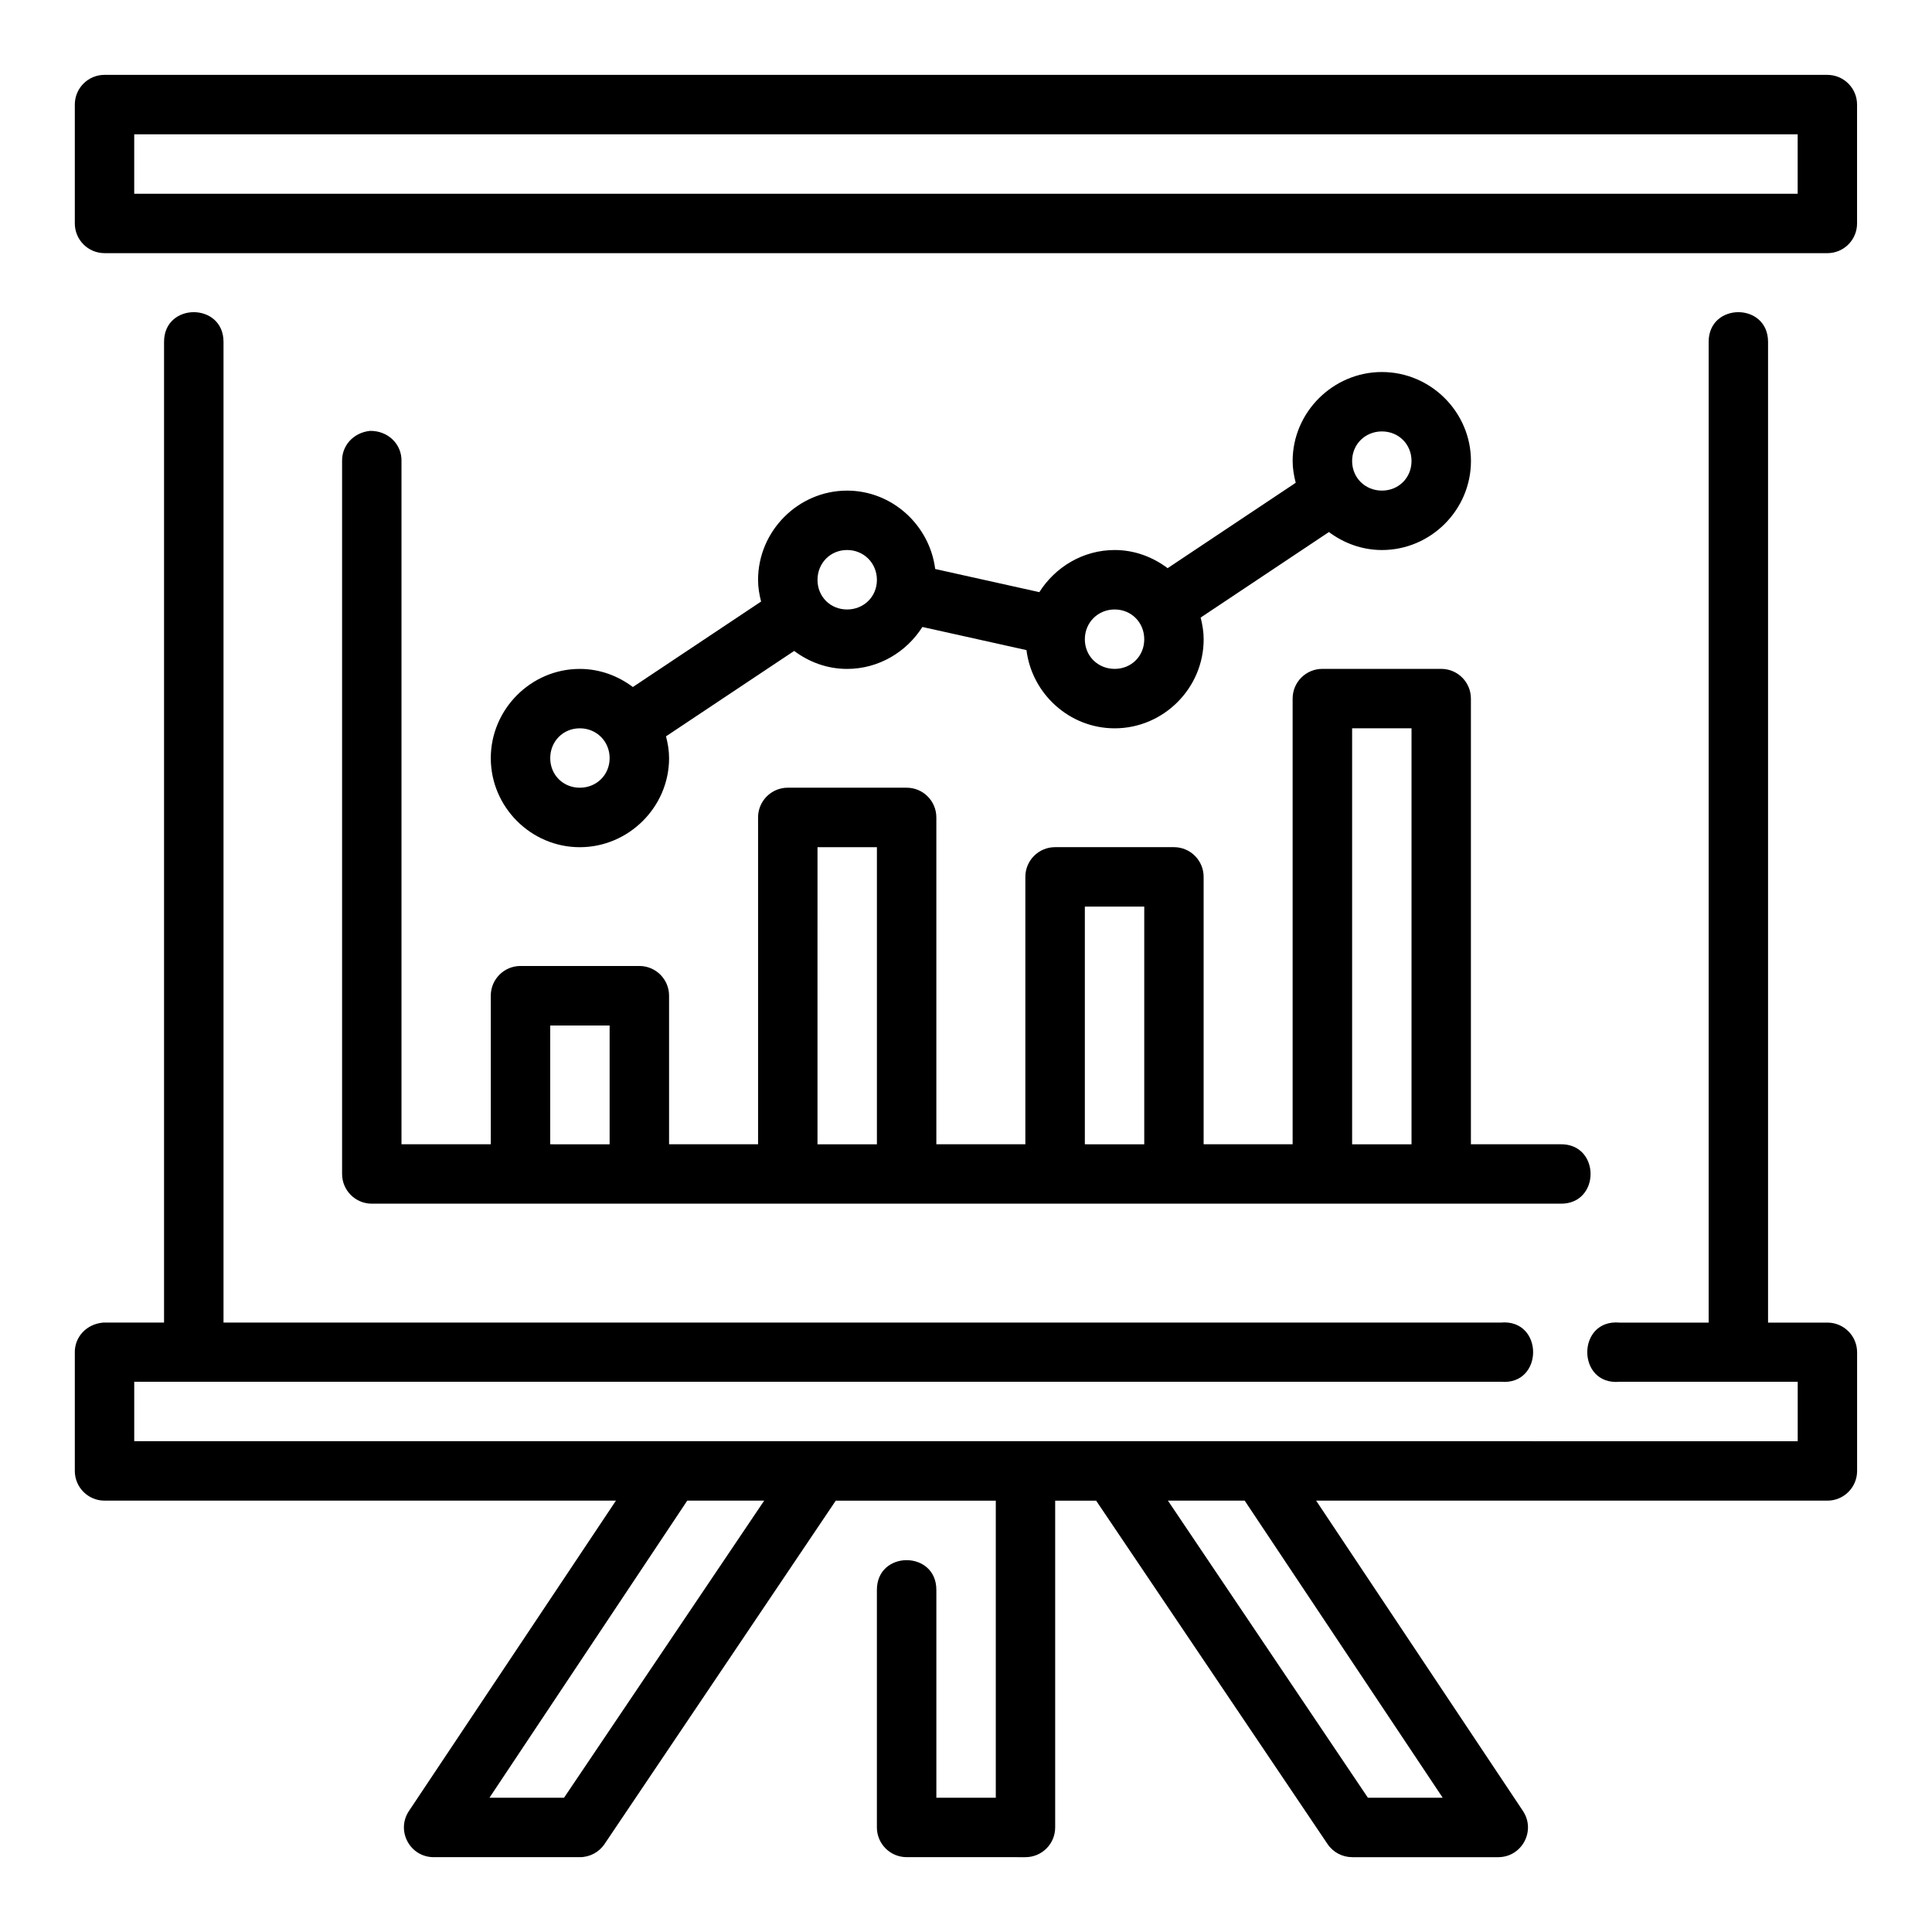 <?xml version="1.0" encoding="UTF-8"?>
<!-- The Best Svg Icon site in the world: iconSvg.co, Visit us! https://iconsvg.co -->
<svg fill="#000000" width="800px" height="800px" version="1.1" viewBox="144 144 512 512" xmlns="http://www.w3.org/2000/svg">
 <path d="m171.73 163.84c-4.348-0.016-7.887 3.492-7.902 7.84v31.504c-0.016 4.371 3.531 7.918 7.902 7.902l456.57 0.004c4.348-0.016 7.859-3.555 7.84-7.902v-31.504c-0.016-4.324-3.519-7.824-7.84-7.84zm7.84 15.758h440.83v15.746h-440.83zm-15.742 322.74v31.504c0.016 4.348 3.555 7.859 7.902 7.84l135.5 0.004-54.844 82.227c-3.508 5.238 0.258 12.273 6.566 12.254h38.699c2.633 0.008 5.098-1.301 6.566-3.492l61.27-90.988h42.406v78.734h-15.75v-55.09c0-10.5-15.758-10.5-15.758 0v62.93c-0.016 4.348 3.508 7.887 7.856 7.902l31.488 0.004c4.371 0.016 7.918-3.531 7.902-7.902v-86.578h10.855l61.316 90.988c1.457 2.176 3.902 3.484 6.519 3.492h38.762c6.277-0.031 9.996-7.039 6.504-12.254l-54.797-82.227h135.52c4.324-0.016 7.824-3.519 7.84-7.84v-31.504c-0.016-4.324-3.519-7.824-7.84-7.84h-15.758v-259.9c0-10.5-15.742-10.5-15.742 0v259.9h-23.586c-11.438-1.027-11.438 16.711 0 15.684h47.188v15.746l-440.84-0.008v-15.746h362.14c11.438 1.027 11.438-16.711 0-15.684l-338.48 0.004v-259.9c0-5.25-3.949-7.871-7.887-7.871s-7.871 2.621-7.871 7.871v259.9h-16.156c-4.434 0.406-7.5 3.793-7.496 7.84zm346.4-259.75c-12.949 0-23.664 10.637-23.664 23.586 0 1.996 0.336 3.91 0.816 5.766l-33.949 22.633c-3.941-2.973-8.77-4.812-14.039-4.812-8.367 0-15.746 4.508-19.957 11.164l-27.598-6.133c-1.465-11.598-11.395-20.773-23.355-20.773-12.949 0-23.586 10.711-23.586 23.664 0 1.992 0.328 3.883 0.801 5.734l-33.98 22.648c-3.953-2.969-8.805-4.797-14.066-4.797-12.949 0-23.586 10.695-23.586 23.648 0 12.949 10.637 23.602 23.586 23.602s23.664-10.652 23.664-23.602c0-2.004-0.336-3.918-0.816-5.781l33.965-22.633c3.941 2.953 8.762 4.766 14.023 4.766 8.367 0 15.746-4.481 19.957-11.117l27.582 6.133c1.449 11.605 11.398 20.727 23.371 20.727 12.949 0 23.586-10.637 23.586-23.586 0-1.996-0.324-3.906-0.801-5.766l33.996-22.664c3.953 2.953 8.793 4.766 14.055 4.766 12.949 0 23.586-10.637 23.586-23.586s-10.637-23.586-23.586-23.586zm-275.57 23.586v188.91c-0.016 4.371 3.531 7.918 7.902 7.902h314.91c10.73 0.238 10.73-15.98 0-15.746h-23.664v-118.08c0.016-4.348-3.492-7.887-7.84-7.902h-31.504c-4.371-0.016-7.918 3.531-7.902 7.902v118.08h-23.586v-70.832c0.016-4.348-3.492-7.887-7.84-7.902h-31.504c-4.371-0.016-7.918 3.531-7.902 7.902v70.832l-23.586 0.004v-86.578c0.023-4.379-3.523-7.934-7.902-7.918h-31.504c-4.352 0.016-7.867 3.566-7.84 7.918v86.578h-23.586v-39.406c-0.016-4.348-3.555-7.859-7.902-7.844h-31.504c-4.324 0.016-7.824 3.519-7.84 7.84v39.406l-23.664 0.004v-181.07c0.078-4.43-3.516-8.055-8.355-7.988-4.438 0.48-7.461 3.93-7.387 7.988zm275.57-7.84c4.441 0 7.84 3.402 7.84 7.84 0 4.441-3.402 7.84-7.84 7.84-4.441 0-7.902-3.402-7.902-7.84 0-4.441 3.461-7.84 7.902-7.84zm-141.74 31.426c4.441 0 7.902 3.477 7.902 7.918 0 4.441-3.461 7.84-7.902 7.84-4.441 0-7.84-3.402-7.84-7.84 0-4.441 3.402-7.918 7.84-7.918zm70.91 15.758c4.441 0 7.84 3.461 7.84 7.902 0 4.441-3.402 7.84-7.84 7.84-4.441 0-7.902-3.402-7.902-7.84 0-4.441 3.461-7.902 7.902-7.902zm-141.74 31.492c4.441 0 7.902 3.461 7.902 7.902s-3.461 7.84-7.902 7.84c-4.441 0-7.84-3.402-7.84-7.84 0-4.441 3.402-7.902 7.84-7.902zm204.67 0h15.742v110.24h-15.742zm-141.68 31.504h15.742v78.734h-15.746zm70.848 15.746h15.742v62.992l-15.742-0.004zm-141.68 31.504h15.742v31.488l-15.746-0.004zm36.316 125.92h20.387l-53.043 78.734-19.762-0.004zm127.38 0h20.34l52.477 78.734h-19.82z"/>
</svg>